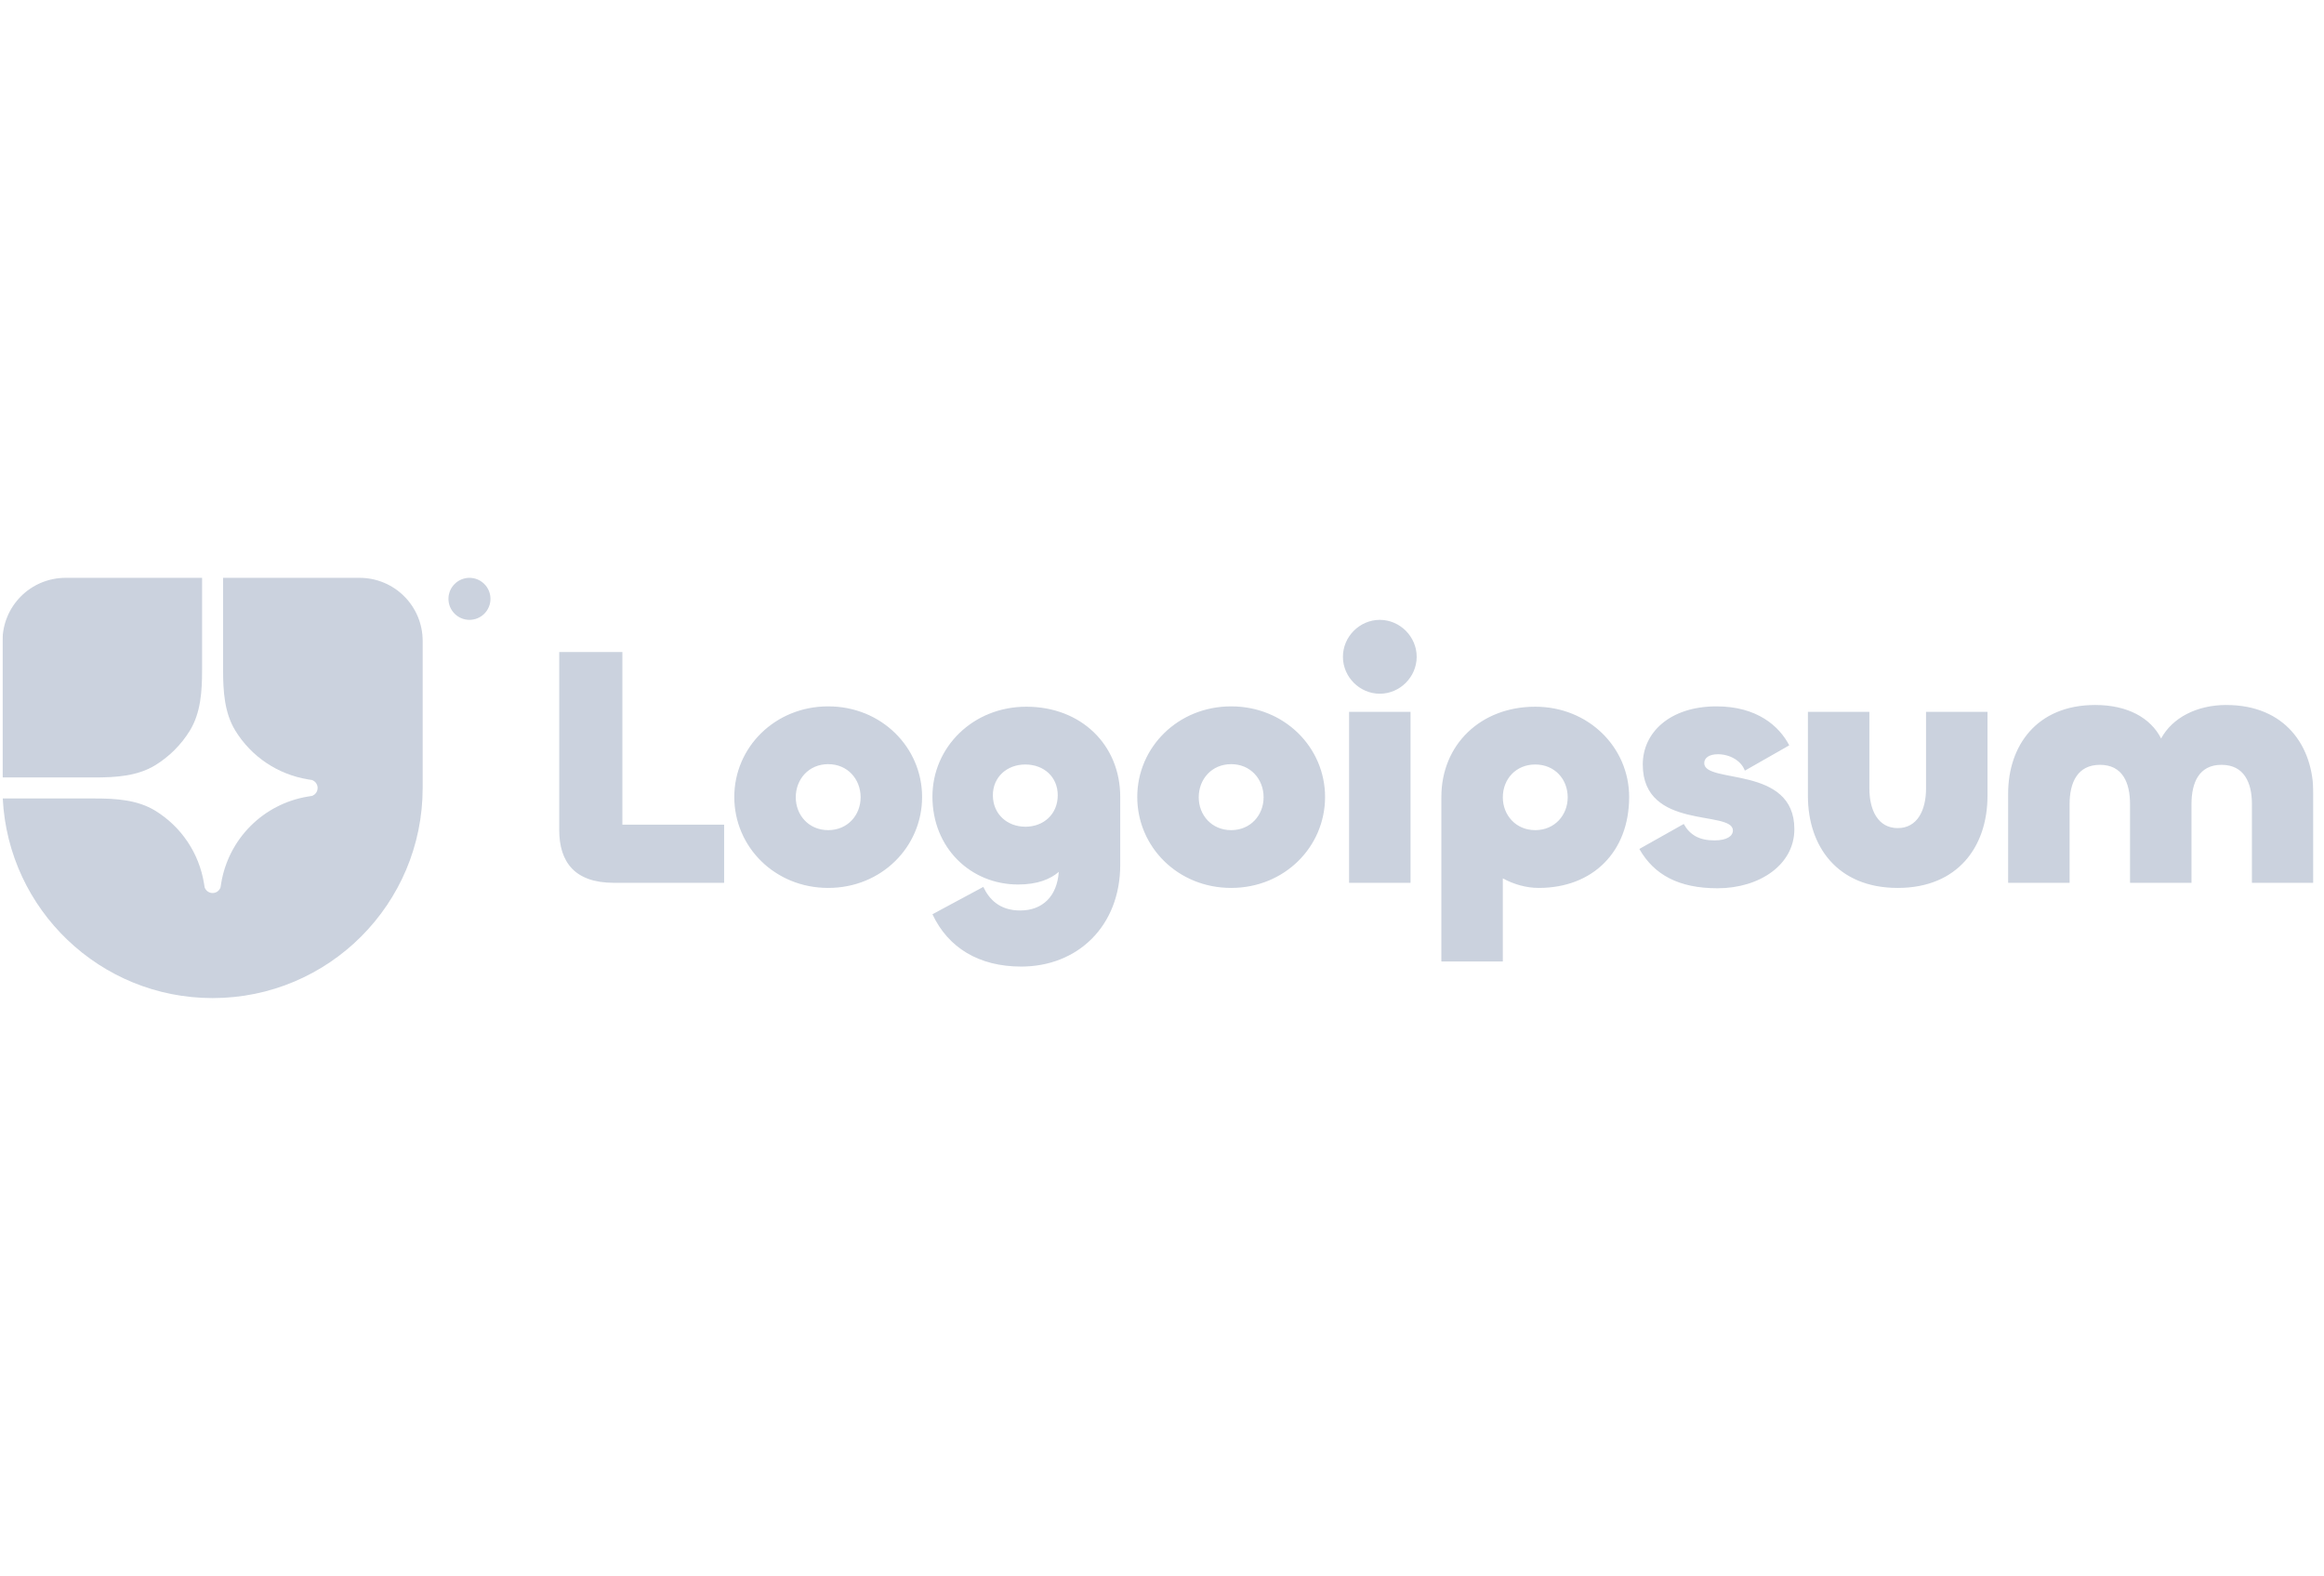 <?xml version="1.0" encoding="UTF-8"?>
<svg xmlns="http://www.w3.org/2000/svg" width="177" height="120" viewBox="0 0 177 120" fill="none">
  <g clip-path="url(#clip0_19738_4045)">
    <g opacity="0.4" clip-path="url(#clip1_19738_4045)">
      <path d="M16.191 76C25.028 76 32.191 68.837 32.191 60V48.8C32.191 47.527 31.686 46.306 30.785 45.406C29.885 44.506 28.664 44 27.391 44H16.991V51.019C16.991 52.621 17.089 54.28 17.929 55.643C18.53 56.62 19.335 57.456 20.288 58.095C21.241 58.734 22.32 59.16 23.452 59.345L23.758 59.394C23.885 59.438 23.994 59.519 24.072 59.628C24.15 59.736 24.191 59.867 24.191 60C24.191 60.133 24.15 60.264 24.072 60.372C23.994 60.481 23.885 60.562 23.758 60.606L23.452 60.655C21.798 60.925 20.27 61.708 19.085 62.894C17.9 64.079 17.117 65.606 16.846 67.261L16.797 67.567C16.754 67.694 16.672 67.803 16.564 67.881C16.455 67.959 16.325 68 16.191 68C16.058 68 15.928 67.959 15.819 67.881C15.71 67.803 15.629 67.694 15.586 67.567L15.536 67.261C15.351 66.129 14.925 65.049 14.286 64.096C13.648 63.144 12.811 62.339 11.834 61.738C10.471 60.898 8.812 60.8 7.21 60.8H0.21C0.629 69.265 7.623 76 16.191 76Z" fill="#7C8FAC"></path>
      <path d="M0.191 59.2H7.211C8.812 59.2 10.471 59.102 11.835 58.262C12.9 57.606 13.797 56.709 14.454 55.643C15.294 54.28 15.391 52.621 15.391 51.019V44H4.991C3.718 44 2.497 44.506 1.597 45.406C0.697 46.306 0.191 47.527 0.191 48.8L0.191 59.2ZM37.355 45.6C37.355 46.024 37.187 46.431 36.887 46.731C36.587 47.031 36.18 47.2 35.755 47.2C35.331 47.2 34.924 47.031 34.624 46.731C34.324 46.431 34.155 46.024 34.155 45.6C34.155 45.176 34.324 44.769 34.624 44.469C34.924 44.169 35.331 44 35.755 44C36.18 44 36.587 44.169 36.887 44.469C37.187 44.769 37.355 45.176 37.355 45.6ZM169.56 53.683C174.033 53.683 176.191 56.807 176.191 60.426V67.222H171.511V61.232C171.511 59.592 170.912 58.238 169.196 58.238C167.48 58.238 166.908 59.592 166.908 61.232V67.221H162.227V61.232C162.227 59.592 161.655 58.238 159.939 58.238C158.223 58.238 157.624 59.592 157.624 61.232V67.221H152.944V60.425C152.944 56.806 155.102 53.682 159.575 53.682C162.019 53.682 163.787 54.646 164.594 56.234C165.451 54.646 167.324 53.682 169.56 53.682V53.683ZM144.533 63.056C146.041 63.056 146.691 61.676 146.691 60.035V54.203H151.371V60.608C151.371 64.435 149.135 67.612 144.533 67.612C139.93 67.612 137.694 64.436 137.694 60.608V54.203H142.375V60.035C142.375 61.675 143.024 63.056 144.533 63.056ZM130.811 67.638C127.873 67.638 125.975 66.622 124.856 64.644L128.237 62.743C128.705 63.576 129.407 63.993 130.577 63.993C131.539 63.993 131.981 63.654 131.981 63.238C131.981 61.65 125.116 63.264 125.116 58.214C125.116 55.766 127.196 53.787 130.733 53.787C133.827 53.787 135.518 55.297 136.272 56.755L132.891 58.682C132.606 57.901 131.721 57.432 130.837 57.432C130.161 57.432 129.797 57.718 129.797 58.109C129.797 59.723 136.662 58.239 136.662 63.134C136.662 65.867 133.983 67.638 130.811 67.638ZM114.458 73.21H109.777V60.686C109.777 56.702 112.767 53.813 116.928 53.813C120.985 53.813 124.079 56.911 124.079 60.686C124.079 64.852 121.323 67.612 117.188 67.612C116.226 67.612 115.264 67.326 114.458 66.882V73.21ZM116.928 63.212C118.411 63.212 119.399 62.066 119.399 60.712C119.399 59.333 118.411 58.213 116.928 58.213C115.446 58.213 114.458 59.333 114.458 60.713C114.458 62.066 115.446 63.212 116.928 63.212ZM105.088 52.824C103.554 52.824 102.28 51.548 102.28 50.012C102.28 48.476 103.554 47.2 105.088 47.2C106.623 47.2 107.897 48.476 107.897 50.012C107.897 51.548 106.623 52.824 105.088 52.824ZM102.748 54.203H107.429V67.222H102.748V54.203ZM93.767 67.612C89.711 67.612 86.616 64.488 86.616 60.686C86.616 56.911 89.711 53.787 93.767 53.787C97.824 53.787 100.919 56.911 100.919 60.686C100.919 64.488 97.824 67.612 93.767 67.612ZM93.767 63.212C95.25 63.212 96.238 62.066 96.238 60.712C96.238 59.333 95.25 58.187 93.767 58.187C92.285 58.187 91.297 59.333 91.297 60.712C91.297 62.066 92.285 63.212 93.767 63.212ZM77.778 73.6C74.554 73.6 72.213 72.168 71.017 69.616L74.891 67.534C75.307 68.419 76.087 69.33 77.699 69.33C79.391 69.33 80.508 68.262 80.639 66.388C80.015 66.935 79.026 67.351 77.544 67.351C73.929 67.351 71.016 64.566 71.016 60.66C71.016 56.886 74.111 53.813 78.168 53.813C82.329 53.813 85.319 56.703 85.319 60.686V65.842C85.319 70.528 82.068 73.6 77.778 73.6ZM78.09 62.952C79.494 62.952 80.56 61.988 80.56 60.556C80.56 59.15 79.495 58.213 78.09 58.213C76.711 58.213 75.619 59.15 75.619 60.557C75.619 61.989 76.711 62.951 78.09 62.951V62.952ZM63.077 67.612C59.02 67.612 55.925 64.488 55.925 60.686C55.925 56.911 59.02 53.787 63.077 53.787C67.133 53.787 70.228 56.911 70.228 60.686C70.228 64.488 67.134 67.612 63.077 67.612ZM63.077 63.212C64.559 63.212 65.547 62.066 65.547 60.712C65.547 59.333 64.559 58.187 63.077 58.187C61.595 58.187 60.607 59.333 60.607 60.712C60.607 62.066 61.595 63.212 63.077 63.212ZM47.402 49.648V62.795H55.151V67.222H46.751C43.787 67.222 42.591 65.659 42.591 63.186V49.648H47.402Z" fill="#7C8FAC"></path>
    </g>
  </g>
  <defs>
    <clipPath id="clip0_19738_4045">
      <rect width="176" height="120" fill="white" transform="translate(0.191)"></rect>
    </clipPath>
    <clipPath id="clip1_19738_4045">
      <rect width="176" height="32" fill="white" transform="translate(0.191 44)"></rect>
    </clipPath>
  </defs>
</svg>
